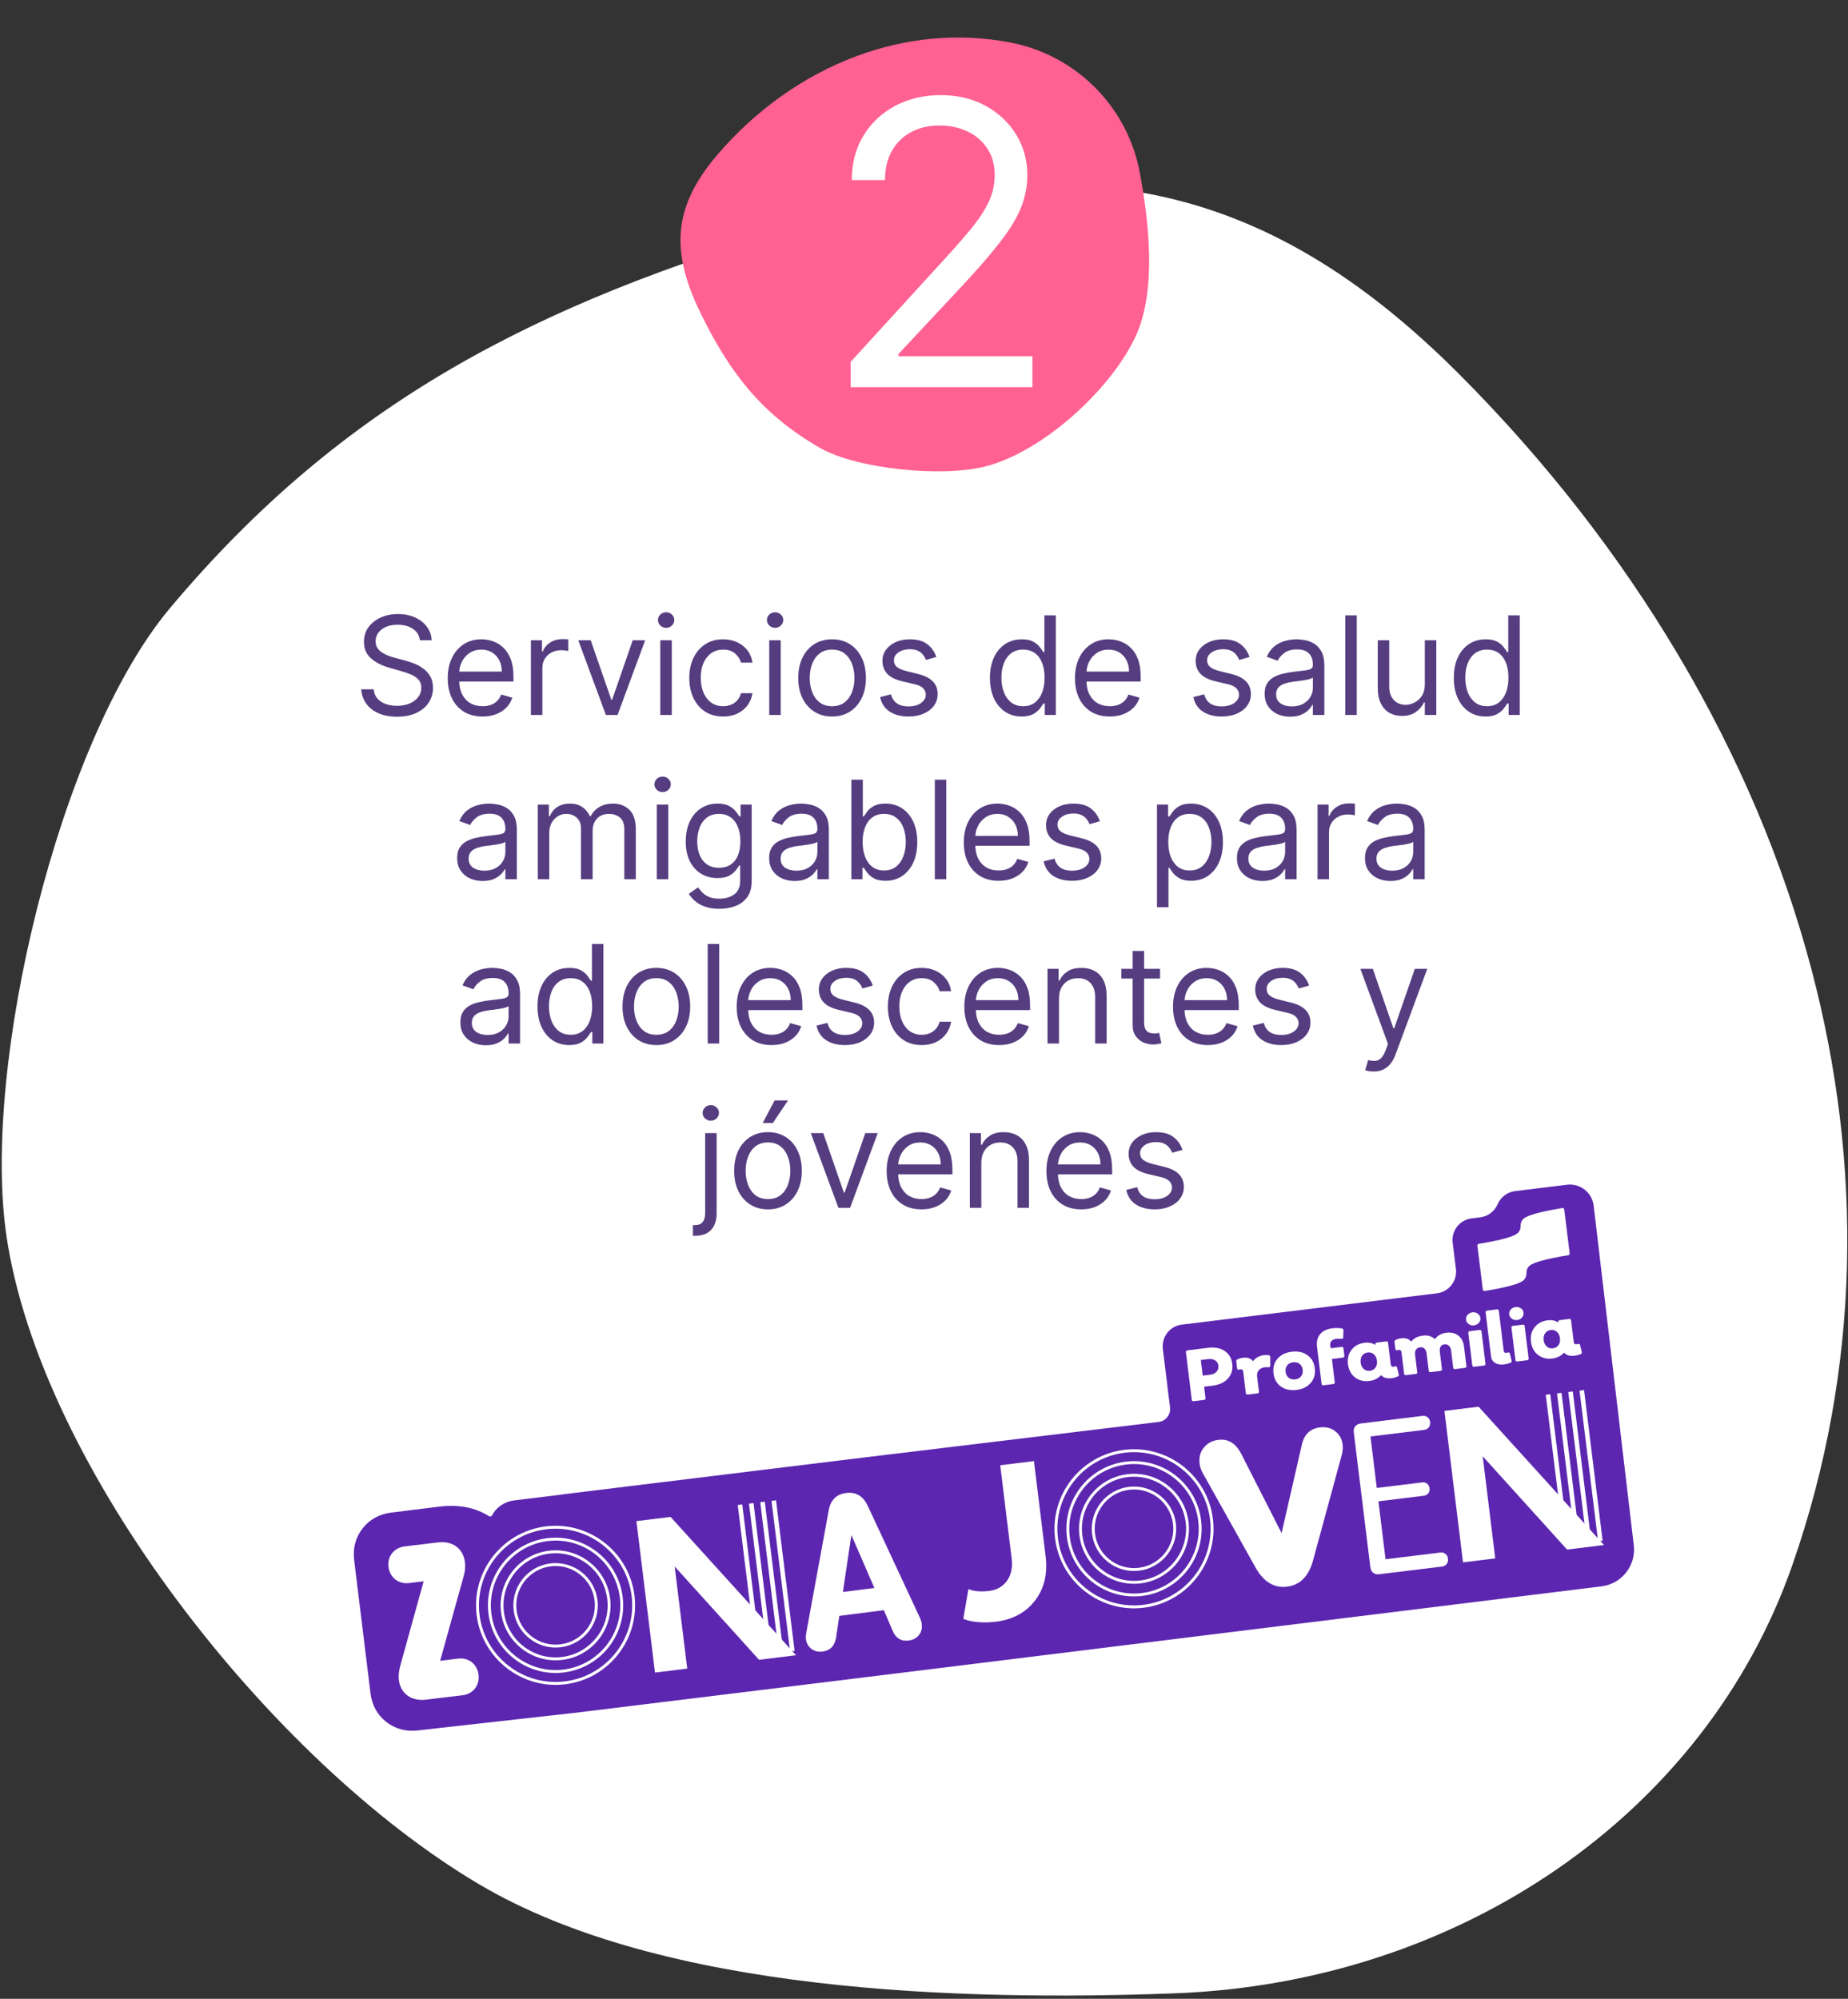<svg width="405" height="438" viewBox="0 0 405 438" fill="none" xmlns="http://www.w3.org/2000/svg">
<rect x="0" y="0" width="405" height="438" fill="#333333" stroke="none"/>
<path d="M397.038 212.594C384.482 164.875 357.374 119.747 320.042 82.246C276.292 38.299 234.78 32.117 175.998 49.328C117.553 66.441 75.076 88.165 37.228 133.291C12.927 162.265 -4.102 233.694 1.427 270.923C8.937 321.485 59.116 385.723 104.956 412.885C145.254 436.762 210.947 438.529 257.381 436.809C319.871 434.495 373.754 397.567 392.81 342.946C407.857 299.817 408.241 255.173 397.038 212.594Z" fill="white"/>
<path d="M187.767 12.282C175.992 16.651 165.371 24.315 157.044 34.115C147.286 45.6 147.105 55.411 153.487 68.511C159.832 81.535 166.817 90.717 179.628 98.11C187.854 102.857 206.686 104.62 216.016 102.2C228.687 98.914 243.416 85.318 248.813 73.862C253.558 63.791 251.794 48.509 249.789 37.798C247.091 23.384 235.834 12.023 221.23 9.276C209.698 7.107 198.273 8.383 187.767 12.282Z" fill="#FF6193"/>
<path d="M186.426 84.846V79.296L207.267 56.482C209.713 53.81 211.727 51.488 213.31 49.515C214.893 47.521 216.064 45.651 216.824 43.904C217.606 42.136 217.996 40.286 217.996 38.354C217.996 36.135 217.462 34.213 216.393 32.589C215.345 30.965 213.906 29.712 212.077 28.828C210.248 27.944 208.192 27.502 205.911 27.502C203.486 27.502 201.369 28.006 199.56 29.013C197.772 30 196.384 31.387 195.398 33.175C194.432 34.963 193.949 37.059 193.949 39.464H186.673C186.673 35.765 187.526 32.517 189.232 29.722C190.938 26.927 193.26 24.748 196.199 23.186C199.159 21.624 202.478 20.843 206.157 20.843C209.857 20.843 213.135 21.624 215.992 23.186C218.849 24.748 221.089 26.855 222.713 29.506C224.337 32.158 225.148 35.107 225.148 38.354C225.148 40.677 224.727 42.948 223.884 45.168C223.062 47.367 221.624 49.823 219.568 52.536C217.534 55.228 214.708 58.517 211.09 62.401L196.909 77.57V78.063H226.258V84.846H186.426Z" fill="white"/>
<path d="M92.032 140.307C91.904 139.227 91.386 138.389 90.477 137.793C89.568 137.196 88.453 136.898 87.132 136.898C86.166 136.898 85.32 137.054 84.596 137.367C83.879 137.679 83.318 138.109 82.913 138.656C82.515 139.203 82.316 139.824 82.316 140.52C82.316 141.102 82.455 141.603 82.732 142.022C83.016 142.434 83.378 142.779 83.818 143.056C84.259 143.325 84.72 143.549 85.203 143.727C85.686 143.897 86.13 144.036 86.535 144.142L88.751 144.739C89.319 144.888 89.951 145.094 90.647 145.357C91.35 145.62 92.022 145.978 92.661 146.433C93.307 146.88 93.84 147.455 94.259 148.159C94.678 148.862 94.887 149.725 94.887 150.747C94.887 151.926 94.578 152.992 93.96 153.943C93.35 154.895 92.455 155.651 91.276 156.213C90.104 156.774 88.68 157.054 87.004 157.054C85.441 157.054 84.088 156.802 82.945 156.298C81.808 155.794 80.914 155.09 80.26 154.188C79.614 153.286 79.248 152.239 79.163 151.046H81.89C81.961 151.87 82.238 152.551 82.721 153.091C83.211 153.624 83.829 154.022 84.575 154.284C85.328 154.54 86.137 154.668 87.004 154.668C88.012 154.668 88.918 154.504 89.72 154.178C90.523 153.844 91.159 153.382 91.627 152.793C92.096 152.196 92.331 151.5 92.331 150.705C92.331 149.98 92.128 149.391 91.723 148.936C91.318 148.482 90.786 148.112 90.125 147.828C89.465 147.544 88.751 147.296 87.984 147.083L85.299 146.316C83.595 145.825 82.245 145.126 81.251 144.217C80.257 143.308 79.76 142.118 79.76 140.648C79.76 139.426 80.09 138.361 80.75 137.452C81.418 136.536 82.313 135.825 83.435 135.321C84.564 134.81 85.825 134.554 87.217 134.554C88.623 134.554 89.873 134.806 90.967 135.311C92.061 135.808 92.927 136.49 93.566 137.356C94.213 138.222 94.553 139.206 94.589 140.307H92.032ZM105.751 157.012C104.174 157.012 102.814 156.664 101.671 155.968C100.535 155.264 99.657 154.284 99.04 153.027C98.429 151.763 98.123 150.293 98.123 148.617C98.123 146.941 98.429 145.463 99.04 144.185C99.657 142.899 100.517 141.898 101.618 141.181C102.726 140.456 104.018 140.094 105.495 140.094C106.348 140.094 107.189 140.236 108.02 140.52C108.851 140.804 109.608 141.266 110.289 141.905C110.971 142.537 111.515 143.375 111.919 144.419C112.324 145.463 112.527 146.749 112.527 148.276V149.341H99.913V147.168H109.97C109.97 146.245 109.785 145.421 109.416 144.696C109.054 143.972 108.535 143.4 107.86 142.981C107.193 142.562 106.405 142.352 105.495 142.352C104.494 142.352 103.628 142.601 102.896 143.098C102.172 143.588 101.614 144.227 101.223 145.016C100.833 145.804 100.637 146.649 100.637 147.551V149C100.637 150.236 100.851 151.284 101.277 152.143C101.71 152.995 102.31 153.645 103.077 154.093C103.844 154.533 104.735 154.753 105.751 154.753C106.412 154.753 107.008 154.661 107.541 154.476C108.081 154.284 108.546 154 108.936 153.624C109.327 153.24 109.629 152.764 109.842 152.196L112.271 152.878C112.015 153.702 111.586 154.426 110.982 155.051C110.378 155.669 109.633 156.152 108.745 156.5C107.857 156.841 106.859 157.012 105.751 157.012ZM116.351 156.671V140.307H118.78V142.779H118.951C119.249 141.969 119.789 141.312 120.57 140.808C121.351 140.303 122.232 140.051 123.212 140.051C123.397 140.051 123.628 140.055 123.905 140.062C124.182 140.069 124.391 140.08 124.533 140.094V142.651C124.448 142.629 124.253 142.598 123.947 142.555C123.649 142.505 123.333 142.48 122.999 142.48C122.204 142.48 121.493 142.647 120.868 142.981C120.25 143.308 119.76 143.762 119.398 144.345C119.043 144.92 118.865 145.577 118.865 146.316V156.671H116.351ZM141.392 140.307L135.341 156.671H132.784L126.733 140.307H129.46L133.977 153.347H134.148L138.665 140.307H141.392ZM144.711 156.671V140.307H147.225V156.671H144.711ZM145.989 137.58C145.499 137.58 145.076 137.413 144.721 137.079C144.373 136.745 144.199 136.344 144.199 135.875C144.199 135.406 144.373 135.005 144.721 134.671C145.076 134.338 145.499 134.171 145.989 134.171C146.479 134.171 146.898 134.338 147.246 134.671C147.601 135.005 147.779 135.406 147.779 135.875C147.779 136.344 147.601 136.745 147.246 137.079C146.898 137.413 146.479 137.58 145.989 137.58ZM158.478 157.012C156.943 157.012 155.622 156.649 154.514 155.925C153.406 155.2 152.554 154.203 151.958 152.931C151.361 151.66 151.063 150.208 151.063 148.574C151.063 146.912 151.368 145.446 151.979 144.174C152.597 142.896 153.456 141.898 154.557 141.181C155.665 140.456 156.958 140.094 158.435 140.094C159.585 140.094 160.622 140.307 161.546 140.733C162.469 141.159 163.225 141.756 163.815 142.523C164.404 143.29 164.77 144.185 164.912 145.208H162.398C162.206 144.462 161.78 143.801 161.12 143.226C160.466 142.644 159.585 142.352 158.478 142.352C157.497 142.352 156.638 142.608 155.899 143.12C155.168 143.624 154.596 144.338 154.184 145.261C153.779 146.177 153.577 147.253 153.577 148.489C153.577 149.753 153.776 150.854 154.174 151.791C154.578 152.729 155.147 153.457 155.878 153.975C156.617 154.494 157.483 154.753 158.478 154.753C159.131 154.753 159.724 154.639 160.257 154.412C160.789 154.185 161.24 153.858 161.61 153.432C161.979 153.006 162.242 152.495 162.398 151.898H164.912C164.77 152.864 164.419 153.734 163.857 154.508C163.303 155.275 162.568 155.886 161.652 156.34C160.743 156.788 159.685 157.012 158.478 157.012ZM168.588 156.671V140.307H171.102V156.671H168.588ZM169.866 137.58C169.376 137.58 168.953 137.413 168.598 137.079C168.25 136.745 168.076 136.344 168.076 135.875C168.076 135.406 168.25 135.005 168.598 134.671C168.953 134.338 169.376 134.171 169.866 134.171C170.356 134.171 170.775 134.338 171.123 134.671C171.478 135.005 171.656 135.406 171.656 135.875C171.656 136.344 171.478 136.745 171.123 137.079C170.775 137.413 170.356 137.58 169.866 137.58ZM182.354 157.012C180.877 157.012 179.581 156.66 178.466 155.957C177.358 155.254 176.492 154.27 175.867 153.006C175.249 151.742 174.94 150.264 174.94 148.574C174.94 146.87 175.249 145.382 175.867 144.11C176.492 142.839 177.358 141.852 178.466 141.149C179.581 140.446 180.877 140.094 182.354 140.094C183.832 140.094 185.124 140.446 186.232 141.149C187.347 141.852 188.214 142.839 188.832 144.11C189.457 145.382 189.769 146.87 189.769 148.574C189.769 150.264 189.457 151.742 188.832 153.006C188.214 154.27 187.347 155.254 186.232 155.957C185.124 156.66 183.832 157.012 182.354 157.012ZM182.354 154.753C183.477 154.753 184.4 154.465 185.124 153.89C185.849 153.315 186.385 152.558 186.733 151.621C187.081 150.683 187.255 149.668 187.255 148.574C187.255 147.48 187.081 146.461 186.733 145.517C186.385 144.572 185.849 143.808 185.124 143.226C184.4 142.644 183.477 142.352 182.354 142.352C181.232 142.352 180.309 142.644 179.585 143.226C178.86 143.808 178.324 144.572 177.976 145.517C177.628 146.461 177.454 147.48 177.454 148.574C177.454 149.668 177.628 150.683 177.976 151.621C178.324 152.558 178.86 153.315 179.585 153.89C180.309 154.465 181.232 154.753 182.354 154.753ZM205.198 143.972L202.94 144.611C202.797 144.235 202.588 143.869 202.311 143.514C202.041 143.151 201.672 142.853 201.203 142.619C200.734 142.384 200.134 142.267 199.403 142.267C198.401 142.267 197.567 142.498 196.899 142.96C196.239 143.414 195.908 143.993 195.908 144.696C195.908 145.321 196.136 145.815 196.59 146.177C197.045 146.539 197.755 146.841 198.721 147.083L201.15 147.679C202.613 148.034 203.703 148.578 204.42 149.309C205.138 150.034 205.496 150.968 205.496 152.111C205.496 153.048 205.226 153.887 204.687 154.625C204.154 155.364 203.408 155.946 202.449 156.372C201.491 156.798 200.376 157.012 199.104 157.012C197.435 157.012 196.054 156.649 194.96 155.925C193.866 155.2 193.174 154.142 192.883 152.75L195.269 152.154C195.496 153.034 195.926 153.695 196.558 154.135C197.197 154.575 198.032 154.796 199.062 154.796C200.234 154.796 201.164 154.547 201.853 154.05C202.549 153.546 202.897 152.942 202.897 152.239C202.897 151.671 202.698 151.195 202.3 150.811C201.903 150.421 201.292 150.129 200.468 149.938L197.741 149.298C196.242 148.943 195.141 148.393 194.438 147.647C193.742 146.894 193.394 145.953 193.394 144.824C193.394 143.901 193.653 143.084 194.172 142.374C194.697 141.664 195.411 141.106 196.313 140.701C197.222 140.296 198.252 140.094 199.403 140.094C201.022 140.094 202.293 140.449 203.216 141.159C204.147 141.87 204.807 142.807 205.198 143.972ZM223.897 157.012C222.534 157.012 221.33 156.667 220.286 155.978C219.242 155.282 218.425 154.302 217.836 153.038C217.246 151.767 216.951 150.264 216.951 148.531C216.951 146.813 217.246 145.321 217.836 144.057C218.425 142.793 219.245 141.816 220.297 141.127C221.348 140.438 222.562 140.094 223.94 140.094C225.005 140.094 225.847 140.272 226.465 140.627C227.09 140.975 227.566 141.372 227.892 141.82C228.226 142.26 228.485 142.622 228.67 142.906H228.883V134.852H231.397V156.671H228.968V154.156H228.67C228.485 154.455 228.223 154.831 227.882 155.286C227.541 155.733 227.054 156.134 226.422 156.49C225.79 156.838 224.949 157.012 223.897 157.012ZM224.238 154.753C225.247 154.753 226.099 154.49 226.795 153.965C227.491 153.432 228.02 152.697 228.383 151.759C228.745 150.815 228.926 149.725 228.926 148.489C228.926 147.267 228.748 146.198 228.393 145.282C228.038 144.359 227.512 143.642 226.816 143.13C226.12 142.612 225.261 142.352 224.238 142.352C223.173 142.352 222.285 142.626 221.575 143.173C220.872 143.713 220.343 144.448 219.988 145.378C219.64 146.301 219.466 147.338 219.466 148.489C219.466 149.654 219.643 150.712 219.998 151.664C220.36 152.608 220.893 153.361 221.596 153.922C222.307 154.476 223.187 154.753 224.238 154.753ZM243.212 157.012C241.635 157.012 240.275 156.664 239.132 155.968C237.995 155.264 237.118 154.284 236.5 153.027C235.89 151.763 235.584 150.293 235.584 148.617C235.584 146.941 235.89 145.463 236.5 144.185C237.118 142.899 237.978 141.898 239.079 141.181C240.186 140.456 241.479 140.094 242.956 140.094C243.809 140.094 244.65 140.236 245.481 140.52C246.312 140.804 247.069 141.266 247.75 141.905C248.432 142.537 248.976 143.375 249.38 144.419C249.785 145.463 249.988 146.749 249.988 148.276V149.341H237.374V147.168H247.431C247.431 146.245 247.246 145.421 246.877 144.696C246.515 143.972 245.996 143.4 245.321 142.981C244.654 142.562 243.865 142.352 242.956 142.352C241.955 142.352 241.088 142.601 240.357 143.098C239.633 143.588 239.075 144.227 238.684 145.016C238.294 145.804 238.098 146.649 238.098 147.551V149C238.098 150.236 238.311 151.284 238.738 152.143C239.171 152.995 239.771 153.645 240.538 154.093C241.305 154.533 242.196 154.753 243.212 154.753C243.873 154.753 244.469 154.661 245.002 154.476C245.542 154.284 246.007 154 246.397 153.624C246.788 153.24 247.09 152.764 247.303 152.196L249.732 152.878C249.476 153.702 249.047 154.426 248.443 155.051C247.839 155.669 247.093 156.152 246.206 156.5C245.318 156.841 244.32 157.012 243.212 157.012ZM273.841 143.972L271.582 144.611C271.44 144.235 271.231 143.869 270.954 143.514C270.684 143.151 270.314 142.853 269.846 142.619C269.377 142.384 268.777 142.267 268.045 142.267C267.044 142.267 266.209 142.498 265.542 142.96C264.881 143.414 264.551 143.993 264.551 144.696C264.551 145.321 264.778 145.815 265.233 146.177C265.687 146.539 266.397 146.841 267.363 147.083L269.792 147.679C271.255 148.034 272.346 148.578 273.063 149.309C273.78 150.034 274.139 150.968 274.139 152.111C274.139 153.048 273.869 153.887 273.329 154.625C272.797 155.364 272.051 155.946 271.092 156.372C270.133 156.798 269.018 157.012 267.747 157.012C266.078 157.012 264.696 156.649 263.603 155.925C262.509 155.2 261.816 154.142 261.525 152.75L263.912 152.154C264.139 153.034 264.569 153.695 265.201 154.135C265.84 154.575 266.674 154.796 267.704 154.796C268.876 154.796 269.807 154.547 270.495 154.05C271.191 153.546 271.539 152.942 271.539 152.239C271.539 151.671 271.341 151.195 270.943 150.811C270.545 150.421 269.934 150.129 269.11 149.938L266.383 149.298C264.885 148.943 263.784 148.393 263.081 147.647C262.385 146.894 262.037 145.953 262.037 144.824C262.037 143.901 262.296 143.084 262.814 142.374C263.34 141.664 264.054 141.106 264.956 140.701C265.865 140.296 266.895 140.094 268.045 140.094C269.664 140.094 270.936 140.449 271.859 141.159C272.789 141.87 273.45 142.807 273.841 143.972ZM282.739 157.054C281.702 157.054 280.761 156.859 279.916 156.468C279.071 156.071 278.399 155.499 277.902 154.753C277.405 154 277.156 153.091 277.156 152.026C277.156 151.088 277.341 150.328 277.71 149.746C278.08 149.156 278.573 148.695 279.191 148.361C279.809 148.027 280.491 147.779 281.237 147.615C281.99 147.445 282.746 147.31 283.506 147.21C284.5 147.083 285.306 146.987 285.924 146.923C286.549 146.852 287.004 146.735 287.288 146.571C287.579 146.408 287.725 146.124 287.725 145.719V145.634C287.725 144.583 287.437 143.766 286.862 143.183C286.294 142.601 285.431 142.31 284.273 142.31C283.073 142.31 282.132 142.573 281.45 143.098C280.768 143.624 280.289 144.185 280.012 144.781L277.625 143.929C278.051 142.935 278.62 142.161 279.33 141.607C280.047 141.046 280.828 140.655 281.674 140.435C282.526 140.208 283.364 140.094 284.188 140.094C284.713 140.094 285.317 140.158 285.999 140.286C286.688 140.406 287.352 140.659 287.991 141.042C288.637 141.426 289.174 142.004 289.6 142.779C290.026 143.553 290.239 144.59 290.239 145.889V156.671H287.725V154.455H287.597C287.426 154.81 287.142 155.19 286.745 155.595C286.347 155.999 285.818 156.344 285.157 156.628C284.497 156.912 283.691 157.054 282.739 157.054ZM283.122 154.796C284.117 154.796 284.955 154.6 285.637 154.21C286.326 153.819 286.844 153.315 287.192 152.697C287.547 152.079 287.725 151.429 287.725 150.747V148.446C287.618 148.574 287.384 148.691 287.022 148.798C286.666 148.897 286.254 148.986 285.786 149.064C285.324 149.135 284.873 149.199 284.433 149.256C284 149.306 283.648 149.348 283.378 149.384C282.725 149.469 282.114 149.607 281.546 149.799C280.985 149.984 280.53 150.264 280.182 150.641C279.841 151.01 279.671 151.514 279.671 152.154C279.671 153.027 279.994 153.688 280.64 154.135C281.294 154.575 282.121 154.796 283.122 154.796ZM297.342 134.852V156.671H294.828V134.852H297.342ZM312.259 149.98V140.307H314.774V156.671H312.259V153.901H312.089C311.705 154.732 311.109 155.438 310.299 156.021C309.49 156.596 308.467 156.884 307.231 156.884C306.208 156.884 305.299 156.66 304.504 156.213C303.708 155.758 303.083 155.076 302.629 154.167C302.174 153.251 301.947 152.097 301.947 150.705V140.307H304.461V150.534C304.461 151.727 304.795 152.679 305.463 153.389C306.137 154.1 306.997 154.455 308.041 154.455C308.666 154.455 309.301 154.295 309.948 153.975C310.601 153.656 311.148 153.166 311.588 152.505C312.036 151.845 312.259 151.003 312.259 149.98ZM325.558 157.012C324.194 157.012 322.99 156.667 321.946 155.978C320.902 155.282 320.085 154.302 319.496 153.038C318.906 151.767 318.612 150.264 318.612 148.531C318.612 146.813 318.906 145.321 319.496 144.057C320.085 142.793 320.906 141.816 321.957 141.127C323.008 140.438 324.222 140.094 325.6 140.094C326.666 140.094 327.507 140.272 328.125 140.627C328.75 140.975 329.226 141.372 329.553 141.82C329.886 142.26 330.146 142.622 330.33 142.906H330.543V134.852H333.058V156.671H330.629V154.156H330.33C330.146 154.455 329.883 154.831 329.542 155.286C329.201 155.733 328.715 156.134 328.082 156.49C327.45 156.838 326.609 157.012 325.558 157.012ZM325.898 154.753C326.907 154.753 327.759 154.49 328.455 153.965C329.151 153.432 329.68 152.697 330.043 151.759C330.405 150.815 330.586 149.725 330.586 148.489C330.586 147.267 330.408 146.198 330.053 145.282C329.698 144.359 329.173 143.642 328.477 143.13C327.781 142.612 326.921 142.352 325.898 142.352C324.833 142.352 323.945 142.626 323.235 143.173C322.532 143.713 322.003 144.448 321.648 145.378C321.3 146.301 321.126 147.338 321.126 148.489C321.126 149.654 321.303 150.712 321.658 151.664C322.021 152.608 322.553 153.361 323.256 153.922C323.967 154.476 324.847 154.753 325.898 154.753ZM105.771 193.054C104.734 193.054 103.793 192.859 102.948 192.468C102.103 192.071 101.432 191.499 100.934 190.753C100.437 190 100.189 189.091 100.189 188.026C100.189 187.088 100.373 186.328 100.743 185.746C101.112 185.156 101.606 184.695 102.224 184.361C102.841 184.027 103.523 183.779 104.269 183.615C105.022 183.445 105.778 183.31 106.538 183.21C107.532 183.083 108.339 182.987 108.956 182.923C109.581 182.852 110.036 182.735 110.32 182.571C110.611 182.408 110.757 182.124 110.757 181.719V181.634C110.757 180.583 110.469 179.766 109.894 179.183C109.326 178.601 108.463 178.31 107.305 178.31C106.105 178.31 105.164 178.573 104.482 179.098C103.8 179.624 103.321 180.185 103.044 180.781L100.657 179.929C101.084 178.935 101.652 178.161 102.362 177.607C103.079 177.046 103.861 176.655 104.706 176.435C105.558 176.208 106.396 176.094 107.22 176.094C107.746 176.094 108.349 176.158 109.031 176.286C109.72 176.406 110.384 176.659 111.023 177.042C111.67 177.426 112.206 178.004 112.632 178.779C113.058 179.553 113.271 180.59 113.271 181.889V192.671H110.757V190.455H110.629C110.459 190.81 110.175 191.19 109.777 191.595C109.379 191.999 108.85 192.344 108.189 192.628C107.529 192.912 106.723 193.054 105.771 193.054ZM106.155 190.796C107.149 190.796 107.987 190.6 108.669 190.21C109.358 189.819 109.876 189.315 110.224 188.697C110.579 188.079 110.757 187.429 110.757 186.747V184.446C110.65 184.574 110.416 184.691 110.054 184.798C109.699 184.897 109.287 184.986 108.818 185.064C108.356 185.135 107.905 185.199 107.465 185.256C107.032 185.306 106.68 185.348 106.41 185.384C105.757 185.469 105.146 185.607 104.578 185.799C104.017 185.984 103.562 186.264 103.214 186.641C102.873 187.01 102.703 187.514 102.703 188.154C102.703 189.027 103.026 189.688 103.672 190.135C104.326 190.575 105.153 190.796 106.155 190.796ZM117.86 192.671V176.307H120.289V178.864H120.502C120.843 177.99 121.393 177.312 122.153 176.829C122.913 176.339 123.826 176.094 124.891 176.094C125.971 176.094 126.869 176.339 127.587 176.829C128.311 177.312 128.876 177.99 129.281 178.864H129.451C129.87 178.019 130.499 177.348 131.337 176.85C132.175 176.346 133.18 176.094 134.352 176.094C135.815 176.094 137.011 176.552 137.942 177.468C138.872 178.377 139.337 179.794 139.337 181.719V192.671H136.823V181.719C136.823 180.512 136.493 179.649 135.832 179.13C135.172 178.612 134.394 178.352 133.499 178.352C132.349 178.352 131.457 178.7 130.825 179.397C130.193 180.085 129.877 180.959 129.877 182.017V192.671H127.32V181.463C127.32 180.533 127.018 179.784 126.415 179.215C125.811 178.64 125.033 178.352 124.082 178.352C123.428 178.352 122.817 178.526 122.249 178.874C121.688 179.223 121.234 179.705 120.886 180.323C120.545 180.934 120.374 181.641 120.374 182.443V192.671H117.86ZM143.934 192.671V176.307H146.448V192.671H143.934ZM145.213 173.58C144.723 173.58 144.3 173.413 143.945 173.079C143.597 172.745 143.423 172.344 143.423 171.875C143.423 171.406 143.597 171.005 143.945 170.671C144.3 170.338 144.723 170.171 145.213 170.171C145.703 170.171 146.122 170.338 146.47 170.671C146.825 171.005 147.002 171.406 147.002 171.875C147.002 172.344 146.825 172.745 146.47 173.079C146.122 173.413 145.703 173.58 145.213 173.58ZM157.659 199.148C156.444 199.148 155.4 198.992 154.526 198.679C153.653 198.374 152.925 197.969 152.342 197.465C151.767 196.968 151.309 196.435 150.968 195.867L152.971 194.46C153.198 194.759 153.486 195.1 153.834 195.483C154.182 195.874 154.658 196.211 155.262 196.495C155.872 196.786 156.671 196.932 157.659 196.932C158.98 196.932 160.07 196.612 160.929 195.973C161.788 195.334 162.218 194.333 162.218 192.969V189.645H162.005C161.82 189.943 161.558 190.313 161.217 190.753C160.883 191.186 160.4 191.573 159.768 191.914C159.143 192.248 158.298 192.415 157.232 192.415C155.911 192.415 154.725 192.102 153.674 191.477C152.63 190.852 151.803 189.943 151.192 188.75C150.588 187.557 150.286 186.108 150.286 184.404C150.286 182.727 150.581 181.268 151.171 180.025C151.76 178.775 152.58 177.809 153.632 177.127C154.683 176.438 155.897 176.094 157.275 176.094C158.34 176.094 159.186 176.272 159.811 176.627C160.443 176.975 160.926 177.372 161.259 177.82C161.6 178.26 161.863 178.622 162.048 178.906H162.303V176.307H164.732V193.139C164.732 194.546 164.413 195.689 163.774 196.57C163.141 197.458 162.289 198.107 161.217 198.519C160.151 198.938 158.965 199.148 157.659 199.148ZM157.573 190.156C158.582 190.156 159.434 189.926 160.13 189.464C160.826 189.002 161.355 188.338 161.717 187.472C162.08 186.605 162.261 185.568 162.261 184.361C162.261 183.182 162.083 182.142 161.728 181.24C161.373 180.338 160.847 179.631 160.151 179.12C159.455 178.608 158.596 178.352 157.573 178.352C156.508 178.352 155.62 178.622 154.91 179.162C154.207 179.702 153.678 180.426 153.323 181.335C152.975 182.245 152.801 183.253 152.801 184.361C152.801 185.497 152.978 186.502 153.333 187.376C153.695 188.242 154.228 188.924 154.931 189.421C155.641 189.911 156.522 190.156 157.573 190.156ZM174.15 193.054C173.113 193.054 172.172 192.859 171.327 192.468C170.482 192.071 169.811 191.499 169.313 190.753C168.816 190 168.568 189.091 168.568 188.026C168.568 187.088 168.752 186.328 169.122 185.746C169.491 185.156 169.985 184.695 170.602 184.361C171.22 184.027 171.902 183.779 172.648 183.615C173.401 183.445 174.157 183.31 174.917 183.21C175.911 183.083 176.717 182.987 177.335 182.923C177.96 182.852 178.415 182.735 178.699 182.571C178.99 182.408 179.136 182.124 179.136 181.719V181.634C179.136 180.583 178.848 179.766 178.273 179.183C177.705 178.601 176.842 178.31 175.684 178.31C174.484 178.31 173.543 178.573 172.861 179.098C172.179 179.624 171.7 180.185 171.423 180.781L169.036 179.929C169.463 178.935 170.031 178.161 170.741 177.607C171.458 177.046 172.239 176.655 173.085 176.435C173.937 176.208 174.775 176.094 175.599 176.094C176.124 176.094 176.728 176.158 177.41 176.286C178.099 176.406 178.763 176.659 179.402 177.042C180.048 177.426 180.585 178.004 181.011 178.779C181.437 179.553 181.65 180.59 181.65 181.889V192.671H179.136V190.455H179.008C178.838 190.81 178.553 191.19 178.156 191.595C177.758 191.999 177.229 192.344 176.568 192.628C175.908 192.912 175.102 193.054 174.15 193.054ZM174.534 190.796C175.528 190.796 176.366 190.6 177.048 190.21C177.737 189.819 178.255 189.315 178.603 188.697C178.958 188.079 179.136 187.429 179.136 186.747V184.446C179.029 184.574 178.795 184.691 178.433 184.798C178.078 184.897 177.666 184.986 177.197 185.064C176.735 185.135 176.284 185.199 175.844 185.256C175.411 185.306 175.059 185.348 174.789 185.384C174.136 185.469 173.525 185.607 172.957 185.799C172.396 185.984 171.941 186.264 171.593 186.641C171.252 187.01 171.082 187.514 171.082 188.154C171.082 189.027 171.405 189.688 172.051 190.135C172.705 190.575 173.532 190.796 174.534 190.796ZM186.58 192.671V170.852H189.094V178.906H189.307C189.492 178.622 189.747 178.26 190.074 177.82C190.408 177.372 190.884 176.975 191.502 176.627C192.127 176.272 192.972 176.094 194.037 176.094C195.415 176.094 196.63 176.438 197.681 177.127C198.732 177.816 199.552 178.793 200.142 180.057C200.731 181.321 201.026 182.813 201.026 184.531C201.026 186.264 200.731 187.767 200.142 189.038C199.552 190.302 198.735 191.282 197.691 191.978C196.647 192.667 195.444 193.012 194.08 193.012C193.029 193.012 192.187 192.838 191.555 192.49C190.923 192.134 190.436 191.733 190.095 191.286C189.755 190.831 189.492 190.455 189.307 190.156H189.009V192.671H186.58ZM189.051 184.489C189.051 185.725 189.233 186.815 189.595 187.759C189.957 188.697 190.486 189.432 191.182 189.965C191.878 190.49 192.73 190.753 193.739 190.753C194.79 190.753 195.667 190.476 196.37 189.922C197.081 189.361 197.613 188.608 197.968 187.664C198.331 186.712 198.512 185.654 198.512 184.489C198.512 183.338 198.334 182.301 197.979 181.378C197.631 180.448 197.102 179.713 196.392 179.173C195.689 178.626 194.804 178.352 193.739 178.352C192.716 178.352 191.857 178.612 191.161 179.13C190.465 179.642 189.939 180.359 189.584 181.282C189.229 182.198 189.051 183.267 189.051 184.489ZM207.386 170.852V192.671H204.872V170.852H207.386ZM218.852 193.012C217.275 193.012 215.915 192.664 214.771 191.968C213.635 191.264 212.758 190.284 212.14 189.027C211.529 187.763 211.224 186.293 211.224 184.617C211.224 182.941 211.529 181.463 212.14 180.185C212.758 178.899 213.617 177.898 214.718 177.181C215.826 176.456 217.119 176.094 218.596 176.094C219.448 176.094 220.29 176.236 221.121 176.52C221.952 176.804 222.708 177.266 223.39 177.905C224.072 178.537 224.615 179.375 225.02 180.419C225.425 181.463 225.627 182.749 225.627 184.276V185.341H213.014V183.168H223.07C223.07 182.245 222.886 181.421 222.516 180.696C222.154 179.972 221.636 179.4 220.961 178.981C220.293 178.562 219.505 178.352 218.596 178.352C217.595 178.352 216.728 178.601 215.997 179.098C215.272 179.588 214.715 180.227 214.324 181.016C213.933 181.804 213.738 182.649 213.738 183.551V185C213.738 186.236 213.951 187.284 214.377 188.143C214.811 188.995 215.411 189.645 216.178 190.093C216.945 190.533 217.836 190.753 218.852 190.753C219.512 190.753 220.109 190.661 220.641 190.476C221.181 190.284 221.646 190 222.037 189.624C222.428 189.24 222.73 188.764 222.943 188.196L225.372 188.878C225.116 189.702 224.686 190.426 224.083 191.051C223.479 191.669 222.733 192.152 221.845 192.5C220.958 192.841 219.96 193.012 218.852 193.012ZM241.043 179.972L238.784 180.611C238.642 180.235 238.433 179.869 238.156 179.514C237.886 179.151 237.516 178.853 237.048 178.619C236.579 178.384 235.979 178.267 235.247 178.267C234.246 178.267 233.411 178.498 232.744 178.96C232.083 179.414 231.753 179.993 231.753 180.696C231.753 181.321 231.98 181.815 232.435 182.177C232.889 182.539 233.6 182.841 234.565 183.083L236.994 183.679C238.458 184.034 239.548 184.578 240.265 185.309C240.982 186.034 241.341 186.968 241.341 188.111C241.341 189.048 241.071 189.887 240.531 190.625C239.999 191.364 239.253 191.946 238.294 192.372C237.335 192.798 236.22 193.012 234.949 193.012C233.28 193.012 231.899 192.649 230.805 191.925C229.711 191.2 229.019 190.142 228.727 188.75L231.114 188.154C231.341 189.034 231.771 189.695 232.403 190.135C233.042 190.575 233.877 190.796 234.906 190.796C236.078 190.796 237.009 190.547 237.698 190.05C238.394 189.546 238.742 188.942 238.742 188.239C238.742 187.671 238.543 187.195 238.145 186.811C237.747 186.421 237.137 186.129 236.313 185.938L233.585 185.298C232.087 184.943 230.986 184.393 230.283 183.647C229.587 182.894 229.239 181.953 229.239 180.824C229.239 179.901 229.498 179.084 230.016 178.374C230.542 177.664 231.256 177.106 232.158 176.701C233.067 176.296 234.097 176.094 235.247 176.094C236.867 176.094 238.138 176.449 239.061 177.159C239.992 177.87 240.652 178.807 241.043 179.972ZM253.563 198.807V176.307H255.992V178.906H256.29C256.475 178.622 256.731 178.26 257.057 177.82C257.391 177.372 257.867 176.975 258.485 176.627C259.11 176.272 259.955 176.094 261.021 176.094C262.398 176.094 263.613 176.438 264.664 177.127C265.715 177.816 266.535 178.793 267.125 180.057C267.714 181.321 268.009 182.813 268.009 184.531C268.009 186.264 267.714 187.767 267.125 189.038C266.535 190.302 265.719 191.282 264.675 191.978C263.631 192.667 262.427 193.012 261.063 193.012C260.012 193.012 259.17 192.838 258.538 192.49C257.906 192.134 257.42 191.733 257.079 191.286C256.738 190.831 256.475 190.455 256.29 190.156H256.077V198.807H253.563ZM256.035 184.489C256.035 185.725 256.216 186.815 256.578 187.759C256.94 188.697 257.469 189.432 258.165 189.965C258.861 190.49 259.714 190.753 260.722 190.753C261.773 190.753 262.651 190.476 263.354 189.922C264.064 189.361 264.597 188.608 264.952 187.664C265.314 186.712 265.495 185.654 265.495 184.489C265.495 183.338 265.317 182.301 264.962 181.378C264.614 180.448 264.085 179.713 263.375 179.173C262.672 178.626 261.788 178.352 260.722 178.352C259.7 178.352 258.84 178.612 258.144 179.13C257.448 179.642 256.923 180.359 256.567 181.282C256.212 182.198 256.035 183.267 256.035 184.489ZM276.66 193.054C275.623 193.054 274.682 192.859 273.837 192.468C272.991 192.071 272.32 191.499 271.823 190.753C271.326 190 271.077 189.091 271.077 188.026C271.077 187.088 271.262 186.328 271.631 185.746C272.001 185.156 272.494 184.695 273.112 184.361C273.73 184.027 274.412 183.779 275.158 183.615C275.91 183.445 276.667 183.31 277.427 183.21C278.421 183.083 279.227 182.987 279.845 182.923C280.47 182.852 280.925 182.735 281.209 182.571C281.5 182.408 281.646 182.124 281.646 181.719V181.634C281.646 180.583 281.358 179.766 280.783 179.183C280.214 178.601 279.352 178.31 278.194 178.31C276.994 178.31 276.053 178.573 275.371 179.098C274.689 179.624 274.209 180.185 273.932 180.781L271.546 179.929C271.972 178.935 272.54 178.161 273.251 177.607C273.968 177.046 274.749 176.655 275.594 176.435C276.447 176.208 277.285 176.094 278.109 176.094C278.634 176.094 279.238 176.158 279.92 176.286C280.609 176.406 281.273 176.659 281.912 177.042C282.558 177.426 283.094 178.004 283.521 178.779C283.947 179.553 284.16 180.59 284.16 181.889V192.671H281.646V190.455H281.518C281.347 190.81 281.063 191.19 280.665 191.595C280.268 191.999 279.739 192.344 279.078 192.628C278.418 192.912 277.611 193.054 276.66 193.054ZM277.043 190.796C278.038 190.796 278.876 190.6 279.557 190.21C280.246 189.819 280.765 189.315 281.113 188.697C281.468 188.079 281.646 187.429 281.646 186.747V184.446C281.539 184.574 281.305 184.691 280.942 184.798C280.587 184.897 280.175 184.986 279.707 185.064C279.245 185.135 278.794 185.199 278.354 185.256C277.92 185.306 277.569 185.348 277.299 185.384C276.646 185.469 276.035 185.607 275.467 185.799C274.906 185.984 274.451 186.264 274.103 186.641C273.762 187.01 273.592 187.514 273.592 188.154C273.592 189.027 273.915 189.688 274.561 190.135C275.214 190.575 276.042 190.796 277.043 190.796ZM288.749 192.671V176.307H291.178V178.779H291.348C291.646 177.969 292.186 177.312 292.967 176.808C293.749 176.303 294.629 176.051 295.61 176.051C295.794 176.051 296.025 176.055 296.302 176.062C296.579 176.069 296.788 176.08 296.931 176.094V178.651C296.845 178.629 296.65 178.598 296.345 178.555C296.046 178.505 295.73 178.48 295.396 178.48C294.601 178.48 293.891 178.647 293.266 178.981C292.648 179.308 292.158 179.762 291.796 180.345C291.44 180.92 291.263 181.577 291.263 182.316V192.671H288.749ZM304.726 193.054C303.689 193.054 302.748 192.859 301.903 192.468C301.058 192.071 300.387 191.499 299.89 190.753C299.392 190 299.144 189.091 299.144 188.026C299.144 187.088 299.328 186.328 299.698 185.746C300.067 185.156 300.561 184.695 301.179 184.361C301.796 184.027 302.478 183.779 303.224 183.615C303.977 183.445 304.733 183.31 305.493 183.21C306.488 183.083 307.294 182.987 307.912 182.923C308.537 182.852 308.991 182.735 309.275 182.571C309.566 182.408 309.712 182.124 309.712 181.719V181.634C309.712 180.583 309.424 179.766 308.849 179.183C308.281 178.601 307.418 178.31 306.26 178.31C305.06 178.31 304.119 178.573 303.437 179.098C302.755 179.624 302.276 180.185 301.999 180.781L299.613 179.929C300.039 178.935 300.607 178.161 301.317 177.607C302.034 177.046 302.816 176.655 303.661 176.435C304.513 176.208 305.351 176.094 306.175 176.094C306.701 176.094 307.304 176.158 307.986 176.286C308.675 176.406 309.339 176.659 309.978 177.042C310.625 177.426 311.161 178.004 311.587 178.779C312.013 179.553 312.226 180.59 312.226 181.889V192.671H309.712V190.455H309.584C309.414 190.81 309.13 191.19 308.732 191.595C308.334 191.999 307.805 192.344 307.144 192.628C306.484 192.912 305.678 193.054 304.726 193.054ZM305.11 190.796C306.104 190.796 306.942 190.6 307.624 190.21C308.313 189.819 308.831 189.315 309.179 188.697C309.534 188.079 309.712 187.429 309.712 186.747V184.446C309.605 184.574 309.371 184.691 309.009 184.798C308.654 184.897 308.242 184.986 307.773 185.064C307.311 185.135 306.86 185.199 306.42 185.256C305.987 185.306 305.635 185.348 305.365 185.384C304.712 185.469 304.101 185.607 303.533 185.799C302.972 185.984 302.517 186.264 302.169 186.641C301.828 187.01 301.658 187.514 301.658 188.154C301.658 189.027 301.981 189.688 302.627 190.135C303.281 190.575 304.108 190.796 305.11 190.796ZM106.474 229.054C105.437 229.054 104.496 228.859 103.651 228.468C102.806 228.071 102.135 227.499 101.638 226.753C101.14 226 100.892 225.091 100.892 224.026C100.892 223.088 101.076 222.328 101.446 221.746C101.815 221.156 102.309 220.695 102.927 220.361C103.545 220.027 104.226 219.779 104.972 219.615C105.725 219.445 106.481 219.31 107.241 219.21C108.236 219.083 109.042 218.987 109.66 218.923C110.285 218.852 110.739 218.735 111.023 218.571C111.314 218.408 111.46 218.124 111.46 217.719V217.634C111.46 216.583 111.172 215.766 110.597 215.183C110.029 214.601 109.166 214.31 108.008 214.31C106.808 214.31 105.867 214.573 105.185 215.098C104.503 215.624 104.024 216.185 103.747 216.781L101.361 215.929C101.787 214.935 102.355 214.161 103.065 213.607C103.782 213.046 104.564 212.655 105.409 212.435C106.261 212.208 107.099 212.094 107.923 212.094C108.449 212.094 109.052 212.158 109.734 212.286C110.423 212.406 111.087 212.659 111.726 213.042C112.373 213.426 112.909 214.004 113.335 214.779C113.761 215.553 113.974 216.59 113.974 217.889V228.671H111.46V226.455H111.332C111.162 226.81 110.878 227.19 110.48 227.595C110.082 227.999 109.553 228.344 108.893 228.628C108.232 228.912 107.426 229.054 106.474 229.054ZM106.858 226.796C107.852 226.796 108.69 226.6 109.372 226.21C110.061 225.819 110.579 225.315 110.927 224.697C111.282 224.079 111.46 223.429 111.46 222.747V220.446C111.353 220.574 111.119 220.691 110.757 220.798C110.402 220.897 109.99 220.986 109.521 221.064C109.059 221.135 108.608 221.199 108.168 221.256C107.735 221.306 107.383 221.348 107.113 221.384C106.46 221.469 105.849 221.607 105.281 221.799C104.72 221.984 104.265 222.264 103.917 222.641C103.576 223.01 103.406 223.514 103.406 224.154C103.406 225.027 103.729 225.688 104.375 226.135C105.029 226.575 105.856 226.796 106.858 226.796ZM124.742 229.012C123.379 229.012 122.175 228.667 121.131 227.978C120.087 227.282 119.27 226.302 118.68 225.038C118.091 223.767 117.796 222.264 117.796 220.531C117.796 218.813 118.091 217.321 118.68 216.057C119.27 214.793 120.09 213.816 121.141 213.127C122.192 212.438 123.407 212.094 124.785 212.094C125.85 212.094 126.692 212.272 127.31 212.627C127.935 212.975 128.41 213.372 128.737 213.82C129.071 214.26 129.33 214.622 129.515 214.906H129.728V206.852H132.242V228.671H129.813V226.156H129.515C129.33 226.455 129.067 226.831 128.727 227.286C128.386 227.733 127.899 228.134 127.267 228.49C126.635 228.838 125.793 229.012 124.742 229.012ZM125.083 226.753C126.092 226.753 126.944 226.49 127.64 225.965C128.336 225.432 128.865 224.697 129.227 223.759C129.589 222.815 129.771 221.725 129.771 220.489C129.771 219.267 129.593 218.198 129.238 217.282C128.883 216.359 128.357 215.642 127.661 215.13C126.965 214.612 126.106 214.352 125.083 214.352C124.018 214.352 123.13 214.626 122.42 215.173C121.717 215.713 121.187 216.448 120.832 217.378C120.484 218.301 120.31 219.338 120.31 220.489C120.31 221.654 120.488 222.712 120.843 223.664C121.205 224.608 121.738 225.361 122.441 225.922C123.151 226.476 124.032 226.753 125.083 226.753ZM143.844 229.012C142.366 229.012 141.07 228.66 139.955 227.957C138.847 227.254 137.981 226.27 137.356 225.006C136.738 223.742 136.429 222.264 136.429 220.574C136.429 218.87 136.738 217.382 137.356 216.11C137.981 214.839 138.847 213.852 139.955 213.149C141.07 212.446 142.366 212.094 143.844 212.094C145.321 212.094 146.614 212.446 147.722 213.149C148.837 213.852 149.703 214.839 150.321 216.11C150.946 217.382 151.258 218.87 151.258 220.574C151.258 222.264 150.946 223.742 150.321 225.006C149.703 226.27 148.837 227.254 147.722 227.957C146.614 228.66 145.321 229.012 143.844 229.012ZM143.844 226.753C144.966 226.753 145.889 226.465 146.614 225.89C147.338 225.315 147.874 224.558 148.222 223.621C148.57 222.683 148.744 221.668 148.744 220.574C148.744 219.48 148.57 218.461 148.222 217.517C147.874 216.572 147.338 215.808 146.614 215.226C145.889 214.644 144.966 214.352 143.844 214.352C142.722 214.352 141.798 214.644 141.074 215.226C140.349 215.808 139.813 216.572 139.465 217.517C139.117 218.461 138.943 219.48 138.943 220.574C138.943 221.668 139.117 222.683 139.465 223.621C139.813 224.558 140.349 225.315 141.074 225.89C141.798 226.465 142.722 226.753 143.844 226.753ZM157.611 206.852V228.671H155.096V206.852H157.611ZM169.076 229.012C167.5 229.012 166.14 228.664 164.996 227.968C163.86 227.264 162.983 226.284 162.365 225.027C161.754 223.763 161.448 222.293 161.448 220.617C161.448 218.941 161.754 217.463 162.365 216.185C162.983 214.899 163.842 213.898 164.943 213.181C166.051 212.456 167.343 212.094 168.821 212.094C169.673 212.094 170.515 212.236 171.345 212.52C172.176 212.804 172.933 213.266 173.615 213.905C174.296 214.537 174.84 215.375 175.245 216.419C175.649 217.463 175.852 218.749 175.852 220.276V221.341H163.238V219.168H173.295C173.295 218.245 173.11 217.421 172.741 216.696C172.379 215.972 171.86 215.4 171.186 214.981C170.518 214.562 169.73 214.352 168.821 214.352C167.819 214.352 166.953 214.601 166.221 215.098C165.497 215.588 164.939 216.227 164.549 217.016C164.158 217.804 163.963 218.649 163.963 219.551V221C163.963 222.236 164.176 223.284 164.602 224.143C165.035 224.995 165.635 225.645 166.402 226.093C167.169 226.533 168.061 226.753 169.076 226.753C169.737 226.753 170.333 226.661 170.866 226.476C171.406 226.284 171.871 226 172.262 225.624C172.652 225.24 172.954 224.764 173.167 224.196L175.596 224.878C175.341 225.702 174.911 226.426 174.307 227.051C173.703 227.669 172.958 228.152 172.07 228.5C171.182 228.841 170.184 229.012 169.076 229.012ZM191.267 215.972L189.009 216.611C188.867 216.235 188.657 215.869 188.38 215.514C188.11 215.151 187.741 214.853 187.272 214.619C186.804 214.384 186.203 214.267 185.472 214.267C184.47 214.267 183.636 214.498 182.968 214.96C182.308 215.414 181.978 215.993 181.978 216.696C181.978 217.321 182.205 217.815 182.659 218.177C183.114 218.539 183.824 218.841 184.79 219.083L187.219 219.679C188.682 220.034 189.772 220.578 190.49 221.309C191.207 222.034 191.566 222.968 191.566 224.111C191.566 225.048 191.296 225.887 190.756 226.625C190.223 227.364 189.478 227.946 188.519 228.372C187.56 228.798 186.445 229.012 185.174 229.012C183.505 229.012 182.123 228.649 181.029 227.925C179.936 227.2 179.243 226.142 178.952 224.75L181.338 224.154C181.566 225.034 181.995 225.695 182.627 226.135C183.267 226.575 184.101 226.796 185.131 226.796C186.303 226.796 187.233 226.547 187.922 226.05C188.618 225.546 188.966 224.942 188.966 224.239C188.966 223.671 188.767 223.195 188.37 222.811C187.972 222.421 187.361 222.129 186.537 221.938L183.81 221.298C182.311 220.943 181.211 220.393 180.507 219.647C179.811 218.894 179.463 217.953 179.463 216.824C179.463 215.901 179.723 215.084 180.241 214.374C180.767 213.664 181.48 213.106 182.382 212.701C183.292 212.296 184.321 212.094 185.472 212.094C187.091 212.094 188.363 212.449 189.286 213.159C190.216 213.87 190.877 214.807 191.267 215.972ZM201.998 229.012C200.464 229.012 199.143 228.649 198.035 227.925C196.927 227.2 196.075 226.203 195.478 224.931C194.882 223.66 194.583 222.208 194.583 220.574C194.583 218.912 194.889 217.446 195.499 216.174C196.117 214.896 196.977 213.898 198.078 213.181C199.186 212.456 200.478 212.094 201.955 212.094C203.106 212.094 204.143 212.307 205.066 212.733C205.989 213.159 206.746 213.756 207.335 214.523C207.925 215.29 208.291 216.185 208.433 217.208H205.918C205.727 216.462 205.301 215.801 204.64 215.226C203.987 214.644 203.106 214.352 201.998 214.352C201.018 214.352 200.159 214.608 199.42 215.12C198.688 215.624 198.117 216.338 197.705 217.261C197.3 218.177 197.097 219.253 197.097 220.489C197.097 221.753 197.296 222.854 197.694 223.791C198.099 224.729 198.667 225.457 199.399 225.975C200.137 226.494 201.004 226.753 201.998 226.753C202.651 226.753 203.244 226.639 203.777 226.412C204.31 226.185 204.761 225.858 205.13 225.432C205.499 225.006 205.762 224.495 205.918 223.898H208.433C208.291 224.864 207.939 225.734 207.378 226.508C206.824 227.275 206.089 227.886 205.173 228.34C204.264 228.788 203.205 229.012 201.998 229.012ZM218.969 229.012C217.392 229.012 216.032 228.664 214.889 227.968C213.752 227.264 212.875 226.284 212.257 225.027C211.646 223.763 211.341 222.293 211.341 220.617C211.341 218.941 211.646 217.463 212.257 216.185C212.875 214.899 213.735 213.898 214.835 213.181C215.943 212.456 217.236 212.094 218.713 212.094C219.565 212.094 220.407 212.236 221.238 212.52C222.069 212.804 222.825 213.266 223.507 213.905C224.189 214.537 224.732 215.375 225.137 216.419C225.542 217.463 225.744 218.749 225.744 220.276V221.341H213.131V219.168H223.188C223.188 218.245 223.003 217.421 222.634 216.696C222.271 215.972 221.753 215.4 221.078 214.981C220.411 214.562 219.622 214.352 218.713 214.352C217.712 214.352 216.845 214.601 216.114 215.098C215.389 215.588 214.832 216.227 214.441 217.016C214.051 217.804 213.855 218.649 213.855 219.551V221C213.855 222.236 214.068 223.284 214.494 224.143C214.928 224.995 215.528 225.645 216.295 226.093C217.062 226.533 217.953 226.753 218.969 226.753C219.629 226.753 220.226 226.661 220.759 226.476C221.298 226.284 221.764 226 222.154 225.624C222.545 225.24 222.847 224.764 223.06 224.196L225.489 224.878C225.233 225.702 224.803 226.426 224.2 227.051C223.596 227.669 222.85 228.152 221.963 228.5C221.075 228.841 220.077 229.012 218.969 229.012ZM232.083 218.827V228.671H229.569V212.307H231.998V214.864H232.211C232.595 214.033 233.177 213.365 233.958 212.861C234.739 212.35 235.748 212.094 236.984 212.094C238.092 212.094 239.061 212.321 239.892 212.776C240.723 213.223 241.369 213.905 241.831 214.821C242.293 215.73 242.524 216.881 242.524 218.273V228.671H240.009V218.443C240.009 217.158 239.676 216.156 239.008 215.439C238.34 214.715 237.424 214.352 236.259 214.352C235.457 214.352 234.739 214.526 234.107 214.874C233.482 215.223 232.989 215.73 232.627 216.398C232.264 217.066 232.083 217.875 232.083 218.827ZM254.234 212.307V214.438H245.754V212.307H254.234ZM248.226 208.387H250.74V223.983C250.74 224.693 250.843 225.226 251.049 225.581C251.262 225.929 251.532 226.164 251.859 226.284C252.192 226.398 252.544 226.455 252.913 226.455C253.19 226.455 253.418 226.441 253.595 226.412C253.773 226.377 253.915 226.348 254.021 226.327L254.533 228.585C254.362 228.649 254.124 228.713 253.819 228.777C253.513 228.848 253.126 228.884 252.658 228.884C251.947 228.884 251.251 228.731 250.57 228.426C249.895 228.12 249.334 227.655 248.886 227.03C248.446 226.405 248.226 225.617 248.226 224.665V208.387ZM264.701 229.012C263.125 229.012 261.765 228.664 260.621 227.968C259.485 227.264 258.608 226.284 257.99 225.027C257.379 223.763 257.073 222.293 257.073 220.617C257.073 218.941 257.379 217.463 257.99 216.185C258.608 214.899 259.467 213.898 260.568 213.181C261.676 212.456 262.968 212.094 264.446 212.094C265.298 212.094 266.14 212.236 266.97 212.52C267.801 212.804 268.558 213.266 269.24 213.905C269.921 214.537 270.465 215.375 270.87 216.419C271.274 217.463 271.477 218.749 271.477 220.276V221.341H258.863V219.168H268.92C268.92 218.245 268.735 217.421 268.366 216.696C268.004 215.972 267.485 215.4 266.811 214.981C266.143 214.562 265.355 214.352 264.446 214.352C263.444 214.352 262.578 214.601 261.846 215.098C261.122 215.588 260.564 216.227 260.174 217.016C259.783 217.804 259.588 218.649 259.588 219.551V221C259.588 222.236 259.801 223.284 260.227 224.143C260.66 224.995 261.26 225.645 262.027 226.093C262.794 226.533 263.686 226.753 264.701 226.753C265.362 226.753 265.958 226.661 266.491 226.476C267.031 226.284 267.496 226 267.887 225.624C268.277 225.24 268.579 224.764 268.792 224.196L271.221 224.878C270.966 225.702 270.536 226.426 269.932 227.051C269.328 227.669 268.583 228.152 267.695 228.5C266.807 228.841 265.809 229.012 264.701 229.012ZM286.892 215.972L284.634 216.611C284.492 216.235 284.282 215.869 284.005 215.514C283.735 215.151 283.366 214.853 282.897 214.619C282.429 214.384 281.828 214.267 281.097 214.267C280.095 214.267 279.261 214.498 278.593 214.96C277.933 215.414 277.603 215.993 277.603 216.696C277.603 217.321 277.83 217.815 278.284 218.177C278.739 218.539 279.449 218.841 280.415 219.083L282.844 219.679C284.307 220.034 285.397 220.578 286.115 221.309C286.832 222.034 287.191 222.968 287.191 224.111C287.191 225.048 286.921 225.887 286.381 226.625C285.848 227.364 285.103 227.946 284.144 228.372C283.185 228.798 282.07 229.012 280.799 229.012C279.13 229.012 277.748 228.649 276.654 227.925C275.561 227.2 274.868 226.142 274.577 224.75L276.963 224.154C277.191 225.034 277.62 225.695 278.252 226.135C278.892 226.575 279.726 226.796 280.756 226.796C281.928 226.796 282.858 226.547 283.547 226.05C284.243 225.546 284.591 224.942 284.591 224.239C284.591 223.671 284.392 223.195 283.995 222.811C283.597 222.421 282.986 222.129 282.162 221.938L279.435 221.298C277.936 220.943 276.836 220.393 276.132 219.647C275.436 218.894 275.088 217.953 275.088 216.824C275.088 215.901 275.348 215.084 275.866 214.374C276.392 213.664 277.105 213.106 278.007 212.701C278.917 212.296 279.946 212.094 281.097 212.094C282.716 212.094 283.988 212.449 284.911 213.159C285.841 213.87 286.502 214.807 286.892 215.972ZM301.032 234.807C300.606 234.807 300.226 234.772 299.892 234.7C299.558 234.637 299.328 234.573 299.2 234.509L299.839 232.293C300.45 232.449 300.989 232.506 301.458 232.463C301.927 232.421 302.342 232.211 302.705 231.835C303.074 231.465 303.411 230.865 303.717 230.034L304.186 228.756L298.134 212.307H300.862L305.379 225.347H305.549L310.066 212.307H312.793L305.847 231.057C305.535 231.902 305.148 232.602 304.686 233.156C304.225 233.717 303.688 234.132 303.078 234.402C302.474 234.672 301.792 234.807 301.032 234.807ZM154.54 248.307H157.054V265.864C157.054 266.872 156.88 267.746 156.532 268.485C156.191 269.223 155.673 269.795 154.977 270.2C154.288 270.605 153.418 270.807 152.366 270.807C152.281 270.807 152.196 270.807 152.111 270.807C152.026 270.807 151.94 270.807 151.855 270.807V268.463C151.94 268.463 152.018 268.463 152.089 268.463C152.16 268.463 152.239 268.463 152.324 268.463C153.091 268.463 153.652 268.236 154.007 267.781C154.362 267.334 154.54 266.695 154.54 265.864V248.307ZM155.776 245.58C155.285 245.58 154.863 245.413 154.508 245.079C154.16 244.745 153.986 244.344 153.986 243.875C153.986 243.406 154.16 243.005 154.508 242.671C154.863 242.338 155.285 242.171 155.776 242.171C156.266 242.171 156.685 242.338 157.033 242.671C157.388 243.005 157.565 243.406 157.565 243.875C157.565 244.344 157.388 244.745 157.033 245.079C156.685 245.413 156.266 245.58 155.776 245.58ZM168.307 265.012C166.829 265.012 165.533 264.66 164.418 263.957C163.31 263.254 162.444 262.27 161.819 261.006C161.201 259.742 160.892 258.264 160.892 256.574C160.892 254.87 161.201 253.382 161.819 252.11C162.444 250.839 163.31 249.852 164.418 249.149C165.533 248.446 166.829 248.094 168.307 248.094C169.784 248.094 171.076 248.446 172.184 249.149C173.3 249.852 174.166 250.839 174.784 252.11C175.409 253.382 175.721 254.87 175.721 256.574C175.721 258.264 175.409 259.742 174.784 261.006C174.166 262.27 173.3 263.254 172.184 263.957C171.076 264.66 169.784 265.012 168.307 265.012ZM168.307 262.753C169.429 262.753 170.352 262.465 171.076 261.89C171.801 261.315 172.337 260.558 172.685 259.621C173.033 258.683 173.207 257.668 173.207 256.574C173.207 255.48 173.033 254.461 172.685 253.517C172.337 252.572 171.801 251.808 171.076 251.226C170.352 250.644 169.429 250.352 168.307 250.352C167.184 250.352 166.261 250.644 165.537 251.226C164.812 251.808 164.276 252.572 163.928 253.517C163.58 254.461 163.406 255.48 163.406 256.574C163.406 257.668 163.58 258.683 163.928 259.621C164.276 260.558 164.812 261.315 165.537 261.89C166.261 262.465 167.184 262.753 168.307 262.753ZM167.156 246.091L169.755 241.148H172.696L169.372 246.091H167.156ZM192.354 248.307L186.303 264.671H183.746L177.695 248.307H180.422L184.939 261.347H185.11L189.627 248.307H192.354ZM201.947 265.012C200.371 265.012 199.011 264.664 197.867 263.968C196.731 263.264 195.854 262.284 195.236 261.027C194.625 259.763 194.32 258.293 194.32 256.617C194.32 254.941 194.625 253.463 195.236 252.185C195.854 250.899 196.713 249.898 197.814 249.181C198.922 248.456 200.214 248.094 201.692 248.094C202.544 248.094 203.386 248.236 204.217 248.52C205.048 248.804 205.804 249.266 206.486 249.905C207.168 250.537 207.711 251.375 208.116 252.419C208.521 253.463 208.723 254.749 208.723 256.276V257.341H196.109V255.168H206.166C206.166 254.245 205.982 253.421 205.612 252.696C205.25 251.972 204.731 251.4 204.057 250.981C203.389 250.562 202.601 250.352 201.692 250.352C200.69 250.352 199.824 250.601 199.092 251.098C198.368 251.588 197.81 252.227 197.42 253.016C197.029 253.804 196.834 254.649 196.834 255.551V257C196.834 258.236 197.047 259.284 197.473 260.143C197.906 260.995 198.506 261.645 199.273 262.093C200.04 262.533 200.932 262.753 201.947 262.753C202.608 262.753 203.205 262.661 203.737 262.476C204.277 262.284 204.742 262 205.133 261.624C205.523 261.24 205.825 260.764 206.038 260.196L208.467 260.878C208.212 261.702 207.782 262.426 207.178 263.051C206.575 263.669 205.829 264.152 204.941 264.5C204.053 264.841 203.055 265.012 201.947 265.012ZM215.062 254.827V264.671H212.548V248.307H214.977V250.864H215.19C215.573 250.033 216.156 249.365 216.937 248.861C217.718 248.35 218.727 248.094 219.962 248.094C221.07 248.094 222.04 248.321 222.871 248.776C223.702 249.223 224.348 249.905 224.81 250.821C225.271 251.73 225.502 252.881 225.502 254.273V264.671H222.988V254.443C222.988 253.158 222.654 252.156 221.986 251.439C221.319 250.715 220.403 250.352 219.238 250.352C218.435 250.352 217.718 250.526 217.086 250.874C216.461 251.223 215.967 251.73 215.605 252.398C215.243 253.066 215.062 253.875 215.062 254.827ZM236.957 265.012C235.38 265.012 234.02 264.664 232.877 263.968C231.741 263.264 230.863 262.284 230.246 261.027C229.635 259.763 229.329 258.293 229.329 256.617C229.329 254.941 229.635 253.463 230.246 252.185C230.863 250.899 231.723 249.898 232.824 249.181C233.932 248.456 235.224 248.094 236.701 248.094C237.554 248.094 238.395 248.236 239.226 248.52C240.057 248.804 240.814 249.266 241.496 249.905C242.177 250.537 242.721 251.375 243.125 252.419C243.53 253.463 243.733 254.749 243.733 256.276V257.341H231.119V255.168H241.176C241.176 254.245 240.991 253.421 240.622 252.696C240.26 251.972 239.741 251.4 239.067 250.981C238.399 250.562 237.611 250.352 236.701 250.352C235.7 250.352 234.834 250.601 234.102 251.098C233.378 251.588 232.82 252.227 232.429 253.016C232.039 253.804 231.844 254.649 231.844 255.551V257C231.844 258.236 232.057 259.284 232.483 260.143C232.916 260.995 233.516 261.645 234.283 262.093C235.05 262.533 235.942 262.753 236.957 262.753C237.618 262.753 238.214 262.661 238.747 262.476C239.287 262.284 239.752 262 240.143 261.624C240.533 261.24 240.835 260.764 241.048 260.196L243.477 260.878C243.221 261.702 242.792 262.426 242.188 263.051C241.584 263.669 240.839 264.152 239.951 264.5C239.063 264.841 238.065 265.012 236.957 265.012ZM259.148 251.972L256.89 252.611C256.748 252.235 256.538 251.869 256.261 251.514C255.991 251.151 255.622 250.853 255.153 250.619C254.684 250.384 254.084 250.267 253.353 250.267C252.351 250.267 251.517 250.498 250.849 250.96C250.189 251.414 249.858 251.993 249.858 252.696C249.858 253.321 250.086 253.815 250.54 254.177C250.995 254.539 251.705 254.841 252.671 255.083L255.1 255.679C256.563 256.034 257.653 256.578 258.371 257.309C259.088 258.034 259.447 258.968 259.447 260.111C259.447 261.048 259.177 261.887 258.637 262.625C258.104 263.364 257.358 263.946 256.4 264.372C255.441 264.798 254.326 265.012 253.054 265.012C251.385 265.012 250.004 264.649 248.91 263.925C247.817 263.2 247.124 262.142 246.833 260.75L249.219 260.154C249.447 261.034 249.876 261.695 250.508 262.135C251.148 262.575 251.982 262.796 253.012 262.796C254.184 262.796 255.114 262.547 255.803 262.05C256.499 261.546 256.847 260.942 256.847 260.239C256.847 259.671 256.648 259.195 256.25 258.811C255.853 258.421 255.242 258.129 254.418 257.938L251.691 257.298C250.192 256.943 249.091 256.393 248.388 255.647C247.692 254.894 247.344 253.953 247.344 252.824C247.344 251.901 247.603 251.084 248.122 250.374C248.648 249.664 249.361 249.106 250.263 248.701C251.172 248.296 252.202 248.094 253.353 248.094C254.972 248.094 256.243 248.449 257.167 249.159C258.097 249.87 258.758 250.807 259.148 251.972Z" fill="#553D80"/>
<path d="M350.998 347.619C355.425 347.073 358.578 343.052 358.055 338.623L349.262 264.207C348.921 261.32 346.298 259.262 343.414 259.616L332.014 261.015C330.312 261.224 328.879 262.343 328.195 263.916C327.546 265.415 326.14 266.541 324.4 266.755L322.513 266.986C319.899 267.307 318.04 269.687 318.361 272.3L319.072 278.091C319.393 280.704 317.534 283.083 314.92 283.405L258.996 290.271C256.382 290.592 254.524 292.971 254.844 295.584L256.419 308.407C256.612 309.978 255.493 311.407 253.921 311.596L189.545 319.359L186.787 319.697L137.402 325.739L134.644 326.078L131.634 326.447L128.877 326.785L126.117 327.124L123.359 327.462L123.363 327.495C123.254 327.503 123.147 327.506 123.038 327.52L112.714 328.786C110.505 329.058 108.758 330.312 107.833 332.07C107.703 332.318 107.391 332.39 107.155 332.24C104.169 330.337 100.489 329.636 96.2 330.163L85.72 331.462C83.149 331.777 80.985 332.975 79.457 334.929C77.935 336.88 77.296 339.269 77.612 341.84L81.203 371.087C81.519 373.657 82.715 375.821 84.67 377.349C86.62 378.871 89.01 379.509 91.58 379.192L126.579 375.269L129.339 374.93L132.095 374.591L187.099 367.849L189.857 367.509L192.615 367.171L350.998 347.619Z" fill="#5C26B0"/>
<path d="M219.201 321.086L226.597 320.178L229.152 340.991C229.63 344.88 228.851 348.135 226.815 350.76C224.779 353.383 221.927 354.92 218.261 355.371C216.87 355.541 215.583 355.572 214.398 355.461C213.213 355.349 212.368 355.197 211.863 355.002L211.11 354.758L212.233 348.218C213.385 348.719 214.911 348.852 216.807 348.62C218.482 348.414 219.778 347.669 220.695 346.385C221.612 345.102 221.949 343.464 221.704 341.472L219.201 321.086Z" fill="white"/>
<path d="M350.497 338.697L343.432 339.564L324.944 319.118L327.692 341.497L320.627 342.365L316.554 309.176L324.044 308.258L351.532 338.568" fill="white"/>
<path d="M262.9 320.723C262.734 319.37 263.038 318.206 263.812 317.233C264.588 316.261 265.652 315.69 267.004 315.525C269.175 315.258 270.849 316.281 272.029 318.597L280.867 335.954L285.327 316.484C285.854 314.281 287.173 313.048 289.281 312.789C290.571 312.631 291.683 312.909 292.617 313.625C293.551 314.342 294.098 315.343 294.256 316.632C294.346 317.358 294.242 318.216 293.95 319.209L287.744 342.01C286.792 345.448 284.9 347.342 282.068 347.69C279.237 348.038 276.943 346.658 275.189 343.553L263.585 322.794C263.217 322.137 262.988 321.447 262.9 320.723Z" fill="white"/>
<path d="M315.637 340.214C316.078 340.16 316.458 340.257 316.775 340.506C317.093 340.754 317.279 341.099 317.333 341.539C317.392 342.011 317.296 342.406 317.047 342.725C316.799 343.041 316.455 343.227 316.013 343.282L302.28 344.969C301.745 345.034 301.301 344.929 300.947 344.652C300.594 344.378 300.385 343.971 300.32 343.436L296.69 313.891C296.626 313.357 296.731 312.913 297.005 312.56C297.283 312.206 297.687 311.996 298.224 311.931L311.721 310.273C312.161 310.219 312.541 310.316 312.859 310.564C313.177 310.813 313.364 311.158 313.418 311.598C313.476 312.07 313.379 312.465 313.132 312.784C312.883 313.1 312.539 313.287 312.099 313.342L300.346 314.783L301.732 326.065L311.69 324.841C312.099 324.791 312.453 324.885 312.754 325.118C313.054 325.353 313.231 325.69 313.285 326.13C313.34 326.571 313.247 326.942 313.013 327.242C312.78 327.542 312.458 327.717 312.049 327.768L302.09 328.99L303.651 341.686L315.637 340.214Z" fill="white"/>
<rect x="338.759" y="305.644" width="1" height="33.258" transform="rotate(-7.029 338.759 305.644)" fill="white"/>
<rect x="346.162" y="304.735" width="1" height="33.258" transform="rotate(-7.029 346.162 304.735)" fill="white"/>
<rect x="343.694" y="305.038" width="1" height="33.258" transform="rotate(-7.029 343.694 305.038)" fill="white"/>
<rect x="341.226" y="305.342" width="1" height="33.258" transform="rotate(-7.029 341.226 305.342)" fill="white"/>
<path d="M250.647 352.308C241.108 353.478 232.396 346.67 231.225 337.132C230.054 327.594 236.861 318.881 246.398 317.71C255.937 316.539 264.651 323.346 265.822 332.885C266.993 342.422 260.185 351.137 250.647 352.308ZM246.476 318.341C237.286 319.469 230.727 327.865 231.856 337.055C232.984 346.246 241.378 352.804 250.569 351.675C259.761 350.547 266.319 342.153 265.19 332.961C264.062 323.771 255.667 317.212 246.476 318.341Z" fill="white"/>
<path d="M250.329 349.719C242.217 350.716 234.807 344.926 233.812 336.815C232.815 328.703 238.605 321.294 246.716 320.298C254.827 319.302 262.236 325.091 263.233 333.202C264.229 341.315 258.44 348.723 250.329 349.719ZM246.794 320.929C239.031 321.882 233.49 328.974 234.443 336.737C235.396 344.501 242.488 350.041 250.251 349.088C258.014 348.135 263.554 341.043 262.601 333.28C261.648 325.517 254.556 319.975 246.794 320.929Z" fill="white"/>
<path d="M249.99 346.967C243.396 347.777 237.373 343.071 236.563 336.477C235.754 329.882 240.46 323.859 247.053 323.049C253.648 322.241 259.672 326.947 260.481 333.54C261.291 340.134 256.584 346.157 249.99 346.967ZM247.131 323.681C240.885 324.449 236.428 330.154 237.194 336.399C237.961 342.645 243.668 347.102 249.912 346.336C256.158 345.569 260.616 339.864 259.849 333.618C259.082 327.372 253.377 322.914 247.131 323.681Z" fill="white"/>
<path d="M249.65 344.189C244.586 344.812 239.962 341.199 239.34 336.136C238.719 331.072 242.332 326.448 247.394 325.826C252.458 325.205 257.082 328.818 257.703 333.881C258.325 338.944 254.712 343.568 249.65 344.189ZM247.472 326.458C242.758 327.037 239.393 331.344 239.972 336.058C240.551 340.773 244.857 344.137 249.572 343.558C254.287 342.98 257.651 338.673 257.072 333.958C256.494 329.244 252.187 325.879 247.472 326.458Z" fill="white"/>
<path d="M324.967 282.575C324.992 282.787 325.191 282.933 325.402 282.898C330.644 282.036 332.855 281.295 333.699 280.706C334.223 280.338 334.53 279.744 334.53 278.981C334.53 278.166 334.836 277.624 335.36 277.257C336.206 276.666 338.424 275.923 343.686 275.058C343.885 275.026 344.025 274.841 344.001 274.642L342.813 265.049C342.788 264.837 342.588 264.69 342.377 264.725C337.137 265.587 334.925 266.328 334.081 266.919C333.556 267.285 333.25 267.826 333.25 268.642C333.25 269.405 332.943 270 332.42 270.366C331.574 270.958 329.355 271.7 324.093 272.564C323.895 272.597 323.755 272.781 323.779 272.98L324.967 282.575Z" fill="white"/>
<path d="M266.616 300.58C266.285 300.949 265.822 301.169 265.227 301.243L263.587 301.445L263.166 298.024L264.807 297.823C265.397 297.75 265.898 297.846 266.308 298.109C266.72 298.37 266.955 298.75 267.016 299.248C267.08 299.766 266.948 300.21 266.616 300.58ZM268.387 296.038C267.427 295.4 266.219 295.172 264.763 295.351L260.24 295.906C259.986 295.943 259.875 296.083 259.904 296.326L261.182 306.734C261.212 306.978 261.353 307.084 261.609 307.053L263.869 306.775C264.113 306.745 264.22 306.609 264.191 306.365L263.886 303.878L265.696 303.656C267.184 303.473 268.32 302.949 269.109 302.084C269.897 301.219 270.213 300.15 270.056 298.875C269.902 297.62 269.345 296.675 268.387 296.038Z" fill="white"/>
<path d="M278.036 296.956C277.741 296.908 277.407 296.907 277.033 296.954C275.982 297.083 275.173 297.527 274.609 298.284C274.145 297.673 273.429 297.417 272.464 297.514C272.027 297.564 271.596 297.69 271.169 297.894C270.985 297.985 270.907 298.136 270.933 298.349L271.121 299.888C271.147 300.091 271.291 300.175 271.555 300.143C271.661 300.109 271.75 300.087 271.823 300.078C272.026 300.054 272.175 300.083 272.272 300.17C272.37 300.254 272.433 300.414 272.461 300.647L273.03 305.279C273.061 305.523 273.197 305.63 273.44 305.599L275.585 305.337C275.829 305.306 275.936 305.17 275.907 304.927L275.505 301.661C275.435 301.087 275.556 300.62 275.87 300.26C276.184 299.901 276.615 299.688 277.163 299.62C277.454 299.584 277.74 299.58 278.023 299.61C278.259 299.612 278.379 299.494 278.382 299.258L278.383 297.348C278.382 297.121 278.267 296.991 278.036 296.956Z" fill="white"/>
<path d="M285.142 301.587C284.84 301.974 284.406 302.202 283.845 302.271C283.282 302.34 282.81 302.223 282.429 301.92C282.047 301.617 281.822 301.184 281.753 300.623C281.684 300.06 281.797 299.586 282.095 299.199C282.392 298.814 282.822 298.586 283.384 298.517C283.946 298.448 284.421 298.565 284.807 298.866C285.195 299.169 285.423 299.601 285.491 300.164C285.561 300.726 285.443 301.201 285.142 301.587ZM283.096 296.209C281.739 296.375 280.694 296.89 279.96 297.754C279.227 298.617 278.938 299.68 279.094 300.944C279.247 302.2 279.785 303.16 280.705 303.828C281.628 304.496 282.766 304.746 284.124 304.58C285.482 304.413 286.53 303.894 287.27 303.023C288.01 302.15 288.304 301.089 288.149 299.837C287.996 298.586 287.455 297.626 286.525 296.959C285.596 296.292 284.453 296.042 283.096 296.209Z" fill="white"/>
<path d="M294.081 291.104C293.41 290.997 292.715 290.988 291.994 291.076C290.788 291.224 289.891 291.655 289.305 292.369C288.72 293.083 288.498 294.011 288.638 295.157L288.717 295.803L289.005 298.149L289.63 303.241C289.66 303.485 289.803 303.591 290.056 303.56L292.201 303.296C292.445 303.267 292.552 303.129 292.521 302.887L291.896 297.795L294.306 297.499C294.55 297.464 294.656 297.324 294.625 297.081L294.427 295.463C294.398 295.226 294.261 295.121 294.018 295.151L291.608 295.447L291.525 294.763C291.48 294.406 291.576 294.102 291.811 293.852C292.045 293.602 292.376 293.451 292.801 293.399C293.169 293.354 293.56 293.353 293.976 293.396C294.242 293.427 294.376 293.314 294.376 293.056L294.422 291.503C294.427 291.283 294.312 291.149 294.081 291.104Z" fill="white"/>
<path d="M301.451 299.679C301.167 300.085 300.76 300.319 300.228 300.386C299.697 300.451 299.244 300.319 298.869 299.988C298.494 299.659 298.271 299.197 298.198 298.604C298.125 298.009 298.23 297.506 298.515 297.093C298.798 296.678 299.205 296.44 299.735 296.375C300.267 296.31 300.72 296.44 301.094 296.768C301.468 297.096 301.692 297.561 301.766 298.165C301.84 298.769 301.736 299.273 301.451 299.679ZM305.747 299.416C305.646 299.454 305.516 299.484 305.355 299.503C305.023 299.545 304.831 299.342 304.776 298.897L304.207 294.264C304.178 294.025 304.041 293.92 303.797 293.951L301.745 294.203C301.492 294.239 301.38 294.373 301.408 294.607L301.423 294.732C300.755 294.298 299.97 294.137 299.068 294.247C297.84 294.399 296.885 294.909 296.207 295.778C295.527 296.649 295.264 297.704 295.416 298.944C295.568 300.187 296.078 301.146 296.945 301.826C297.813 302.506 298.863 302.77 300.095 302.62C301.149 302.49 302.01 302.061 302.684 301.33C303.143 301.9 303.911 302.13 304.985 302.019C305.379 301.97 305.817 301.85 306.299 301.66C306.516 301.591 306.6 301.442 306.55 301.211L306.18 299.67C306.142 299.449 305.998 299.364 305.747 299.416Z" fill="white"/>
<path d="M317.007 292.045C315.861 292.186 315.021 292.659 314.482 293.468C313.797 292.811 312.918 292.548 311.845 292.679C310.659 292.825 309.803 293.263 309.277 293.996C308.805 293.406 308.096 293.16 307.151 293.255C306.672 293.308 306.242 293.434 305.856 293.635C305.673 293.725 305.594 293.878 305.62 294.09L305.809 295.629C305.834 295.83 305.978 295.916 306.242 295.884C306.349 295.849 306.437 295.828 306.51 295.819C306.713 295.793 306.862 295.824 306.961 295.909C307.057 295.996 307.12 296.154 307.148 296.388L307.717 301.021C307.748 301.264 307.884 301.371 308.128 301.34L310.274 301.077C310.516 301.048 310.623 300.91 310.594 300.668L310.126 296.859C310.071 296.403 310.14 296.031 310.336 295.744C310.533 295.456 310.827 295.288 311.222 295.241C311.614 295.192 311.937 295.291 312.189 295.536C312.44 295.782 312.594 296.138 312.65 296.603L313.112 300.358C313.141 300.602 313.279 300.709 313.523 300.678L315.675 300.414C315.929 300.383 316.041 300.246 316.012 300.002L315.544 296.193C315.488 295.737 315.546 295.367 315.72 295.083C315.892 294.8 316.16 294.634 316.522 294.59C316.927 294.541 317.262 294.636 317.529 294.881C317.795 295.124 317.957 295.478 318.015 295.945L318.475 299.7C318.505 299.943 318.648 300.049 318.901 300.019L321.038 299.754C321.292 299.724 321.404 299.587 321.375 299.344L320.847 295.046C320.721 294.014 320.306 293.224 319.606 292.677C318.904 292.129 318.038 291.918 317.007 292.045Z" fill="white"/>
<path d="M322.699 287.574C322.264 287.628 321.909 287.813 321.635 288.127C321.36 288.442 321.247 288.797 321.295 289.191C321.345 289.594 321.54 289.915 321.883 290.153C322.225 290.389 322.614 290.481 323.049 290.427C323.484 290.373 323.837 290.187 324.106 289.867C324.372 289.548 324.483 289.192 324.435 288.8C324.388 288.41 324.191 288.094 323.849 287.855C323.507 287.617 323.123 287.522 322.699 287.574Z" fill="white"/>
<path d="M324.255 291.439L322.109 291.703C321.867 291.738 321.76 291.872 321.788 292.105L322.658 299.187C322.687 299.429 322.824 299.536 323.067 299.507L325.213 299.243C325.467 299.212 325.579 299.074 325.55 298.831L324.68 291.75C324.65 291.512 324.509 291.408 324.255 291.439Z" fill="white"/>
<path d="M330.472 296.381C330.371 296.419 330.251 296.447 330.111 296.464C329.78 296.504 329.588 296.313 329.535 295.888L328.477 287.259C328.446 287.01 328.303 286.902 328.049 286.933L325.903 287.197C325.661 287.232 325.554 287.371 325.583 287.614L326.768 297.261C326.845 297.889 327.146 298.358 327.668 298.669C328.19 298.982 328.861 299.088 329.68 298.986C330.115 298.933 330.562 298.812 331.023 298.625C331.241 298.556 331.325 298.405 331.276 298.176L330.906 296.635C330.867 296.413 330.723 296.328 330.472 296.381Z" fill="white"/>
<path d="M332.158 286.413C331.723 286.466 331.368 286.651 331.094 286.966C330.819 287.28 330.706 287.635 330.754 288.029C330.803 288.433 330.999 288.754 331.341 288.991C331.684 289.227 332.072 289.319 332.507 289.265C332.943 289.212 333.296 289.025 333.563 288.705C333.831 288.386 333.942 288.032 333.894 287.639C333.847 287.248 333.65 286.933 333.308 286.693C332.966 286.455 332.582 286.36 332.158 286.413Z" fill="white"/>
<path d="M333.714 290.277L331.568 290.541C331.326 290.576 331.219 290.71 331.247 290.943L332.117 298.025C332.146 298.269 332.283 298.374 332.526 298.345L334.672 298.081C334.926 298.05 335.038 297.913 335.009 297.669L334.139 290.589C334.11 290.35 333.968 290.247 333.714 290.277Z" fill="white"/>
<path d="M341.557 294.755C341.274 295.161 340.865 295.396 340.333 295.462C339.803 295.526 339.35 295.394 338.976 295.064C338.601 294.733 338.378 294.272 338.305 293.678C338.232 293.085 338.337 292.581 338.62 292.168C338.903 291.755 339.31 291.516 339.841 291.451C340.373 291.385 340.826 291.516 341.2 291.844C341.575 292.17 341.798 292.637 341.873 293.241C341.947 293.844 341.841 294.348 341.557 294.755ZM346.286 294.746C346.249 294.524 346.104 294.44 345.854 294.492C345.753 294.531 345.621 294.56 345.461 294.579C345.129 294.62 344.936 294.417 344.882 293.972L344.313 289.34C344.284 289.101 344.147 288.996 343.903 289.027L341.85 289.278C341.598 289.314 341.485 289.449 341.515 289.683L341.529 289.807C340.862 289.374 340.076 289.212 339.174 289.323C337.945 289.473 336.991 289.985 336.312 290.854C335.632 291.724 335.37 292.779 335.521 294.02C335.674 295.262 336.183 296.222 337.051 296.902C337.918 297.582 338.968 297.846 340.202 297.694C341.255 297.566 342.116 297.136 342.789 296.406C343.249 296.976 344.017 297.206 345.091 297.094C345.486 297.046 345.923 296.926 346.405 296.736C346.622 296.666 346.707 296.517 346.657 296.287L346.286 294.746Z" fill="white"/>
<path d="M87.714 365.038L92.843 346.516L89.67 346.899C87.314 347.184 85.428 345.704 85.144 343.349C84.865 341.041 86.345 339.155 88.701 338.87L95.96 337.994C99.182 337.605 101.535 339.32 101.907 342.397C102.011 343.263 101.935 344.248 101.63 345.358L96.459 363.933L100.401 363.457C102.709 363.178 104.595 364.658 104.879 367.014C105.158 369.322 103.678 371.207 101.37 371.486L93.39 372.45C90.12 372.844 87.767 371.129 87.395 368.052C87.296 367.234 87.421 366.244 87.714 365.038Z" fill="white"/>
<path d="M123.88 369.08C114.341 370.25 105.629 363.442 104.458 353.904C103.287 344.366 110.094 335.653 119.632 334.482C129.17 333.311 137.884 340.118 139.055 349.657C140.226 359.194 133.419 367.909 123.88 369.08ZM119.709 335.113C110.519 336.241 103.96 344.637 105.089 353.827C106.217 363.018 114.612 369.576 123.802 368.447C132.994 367.319 139.552 358.925 138.423 349.733C137.296 340.543 128.9 333.984 119.709 335.113Z" fill="white"/>
<path d="M123.563 366.491C115.452 367.487 108.041 361.698 107.046 353.587C106.049 345.474 111.839 338.066 119.95 337.07C128.061 336.074 135.471 341.863 136.467 349.974C137.463 358.086 131.674 365.495 123.563 366.491ZM120.028 337.701C112.265 338.654 106.724 345.746 107.677 353.509C108.63 361.273 115.722 366.813 123.485 365.86C131.248 364.907 136.788 357.815 135.835 350.052C134.882 342.289 127.791 336.747 120.028 337.701Z" fill="white"/>
<path d="M123.225 363.739C116.63 364.549 110.608 359.843 109.798 353.248C108.988 346.654 113.695 340.631 120.288 339.821C126.882 339.012 132.906 343.719 133.715 350.312C134.525 356.906 129.819 362.929 123.225 363.739ZM120.366 340.453C114.119 341.221 109.663 346.926 110.429 353.171C111.195 359.417 116.902 363.874 123.147 363.107C129.393 362.341 133.85 356.636 133.083 350.389C132.317 344.143 126.611 339.686 120.366 340.453Z" fill="white"/>
<path d="M122.885 360.961C117.821 361.584 113.197 357.971 112.576 352.908C111.954 347.844 115.567 343.22 120.629 342.598C125.693 341.977 130.317 345.59 130.939 350.653C131.56 355.716 127.947 360.34 122.885 360.961ZM120.707 343.23C115.993 343.809 112.628 348.116 113.207 352.83C113.786 357.545 118.092 360.909 122.807 360.33C127.522 359.752 130.886 355.445 130.307 350.73C129.729 346.016 125.422 342.651 120.707 343.23Z" fill="white"/>
<path d="M176.618 359.148C176.568 358.763 176.62 358.168 176.774 357.365L181.61 331.012C182.01 328.721 183.283 327.438 185.428 327.163C187.606 326.884 189.2 327.852 190.21 330.065L201.53 354.35C201.796 354.924 201.954 355.414 202.007 355.822C202.131 356.796 201.926 357.622 201.391 358.297C200.857 358.972 200.103 359.372 199.133 359.496C197.472 359.709 196.296 358.979 195.605 357.306L193.701 352.846L183.943 354.095L183.232 358.847C182.927 360.676 181.945 361.697 180.287 361.909C179.325 362.032 178.504 361.836 177.821 361.319C177.138 360.803 176.737 360.079 176.618 359.148ZM184.726 348.858L191.623 347.975L186.585 336.377L184.726 348.858Z" fill="white"/>
<path d="M173.415 362.848L166.35 363.716L147.862 343.27L150.61 365.649L143.545 366.516L139.472 333.328L146.962 332.409L174.45 362.719" fill="white"/>
<rect x="161.677" y="329.795" width="1" height="33.258" transform="rotate(-7.029 161.677 329.795)" fill="white"/>
<rect x="169.08" y="328.886" width="1" height="33.258" transform="rotate(-7.029 169.08 328.886)" fill="white"/>
<rect x="166.612" y="329.189" width="1" height="33.258" transform="rotate(-7.029 166.612 329.189)" fill="white"/>
<rect x="164.145" y="329.492" width="1" height="33.258" transform="rotate(-7.029 164.145 329.492)" fill="white"/>
</svg>
